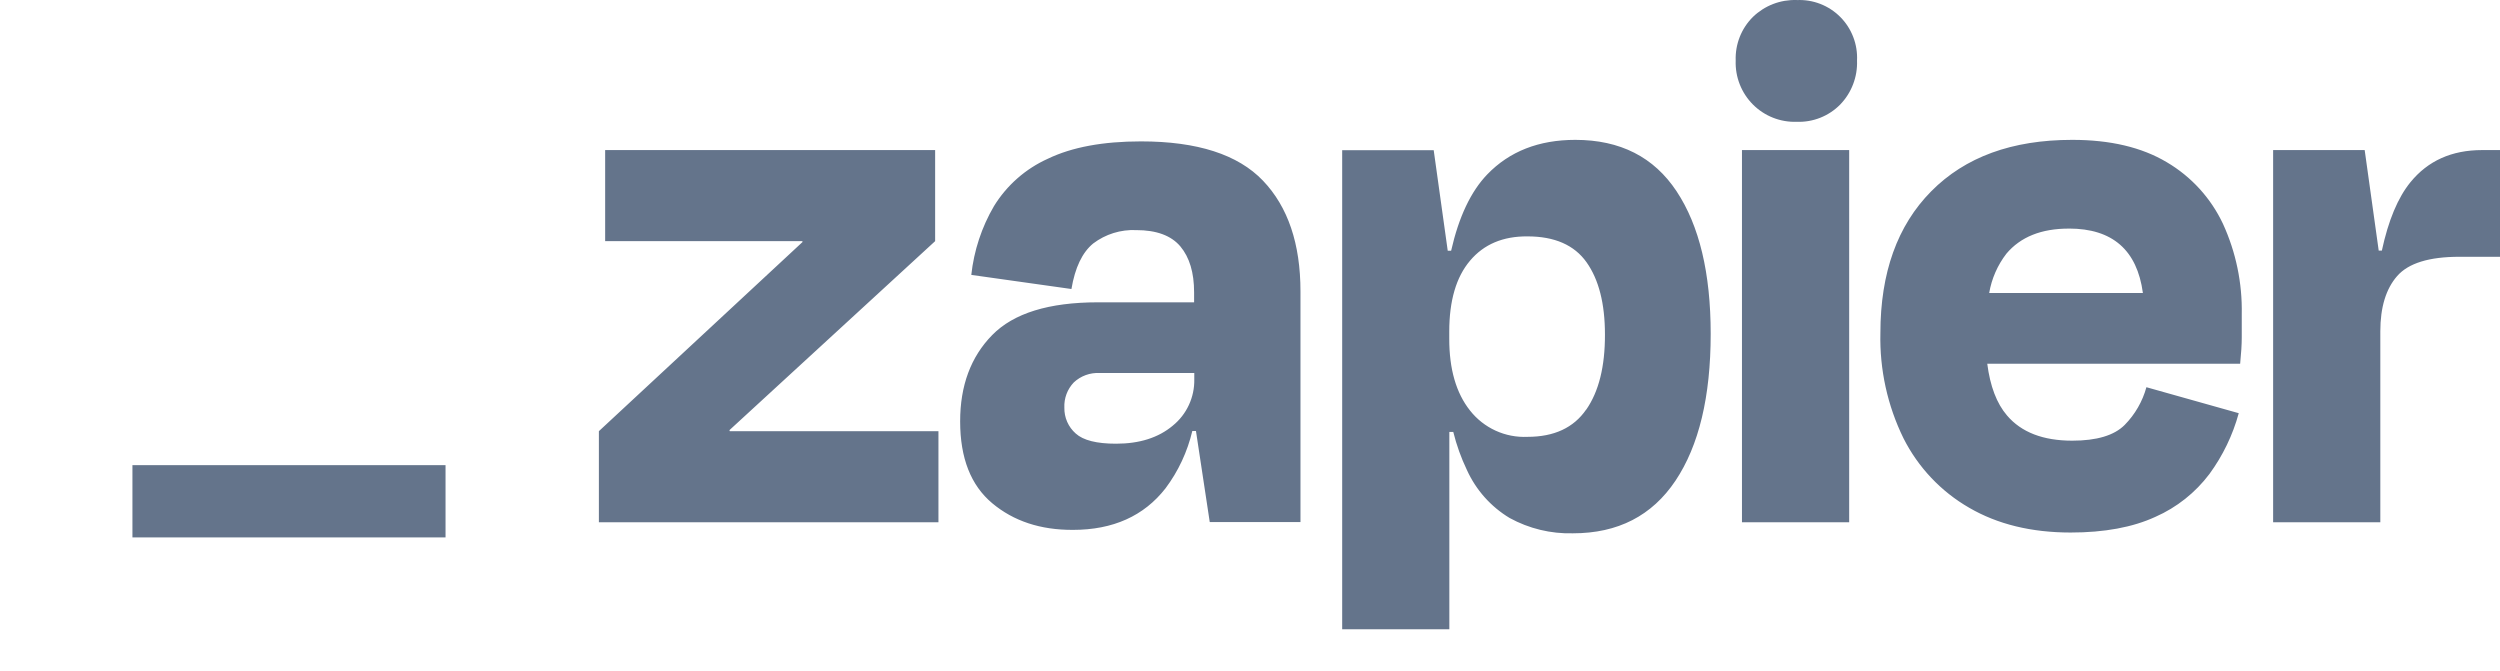 <?xml version="1.0" encoding="UTF-8"?>
<svg xmlns="http://www.w3.org/2000/svg" width="164" height="44" viewBox="0 0 164 44" fill="none">
  <path d="M103.34 9.175C106.282 9.175 108.497 10.301 109.986 12.552C111.476 14.802 112.221 17.919 112.221 21.9C112.221 26.02 111.45 29.232 109.912 31.533C108.372 33.835 106.13 34.985 103.187 34.985C101.738 35.024 100.301 34.677 99.03 33.979C97.802 33.24 96.827 32.146 96.232 30.838C95.849 30.037 95.548 29.198 95.335 28.335H95.077V41.278H88.047V9.854H94.051L94.971 16.448H95.194C95.699 14.226 96.489 12.558 97.565 11.44C99.022 9.93 100.945 9.175 103.34 9.175ZM135.927 9.175C138.426 9.172 140.497 9.661 142.139 10.64C143.747 11.585 145.034 12.996 145.829 14.688C146.679 16.545 147.099 18.57 147.059 20.613V22.132C147.059 22.596 147.023 23.172 146.954 23.861H130.364C130.553 25.33 130.981 26.465 131.661 27.256C132.6 28.358 134.026 28.908 135.938 28.908C137.546 28.908 138.694 28.564 139.378 27.877C140.056 27.189 140.549 26.335 140.805 25.401L146.862 27.105C146.47 28.542 145.816 29.895 144.938 31.095C144.015 32.32 142.795 33.288 141.395 33.905C139.905 34.591 138.049 34.934 135.828 34.934C133.26 34.932 131.042 34.393 129.181 33.31C127.33 32.246 125.831 30.66 124.868 28.75C123.817 26.606 123.298 24.238 123.354 21.849C123.355 17.896 124.465 14.796 126.689 12.548C128.914 10.299 131.992 9.175 135.927 9.175ZM74.851 9.275C78.541 9.275 81.208 10.134 82.85 11.851C84.491 13.568 85.311 15.99 85.311 19.118V34.246H79.359L78.455 28.272H78.216C77.895 29.633 77.297 30.914 76.459 32.032C75.042 33.85 73.015 34.76 70.38 34.76C68.254 34.768 66.491 34.184 65.089 33.011C63.687 31.837 62.986 30.048 62.986 27.645C62.984 25.3 63.685 23.409 65.089 21.979C66.493 20.547 68.803 19.833 72.019 19.832H78.333V19.181C78.333 17.876 78.031 16.885 77.436 16.169C76.835 15.454 75.868 15.095 74.535 15.095C73.521 15.049 72.522 15.359 71.712 15.973C70.998 16.558 70.523 17.553 70.286 18.959L63.717 18.033C63.89 16.442 64.396 14.905 65.203 13.524C66.046 12.153 67.281 11.068 68.746 10.41C70.32 9.654 72.355 9.275 74.851 9.275ZM121.306 34.261H114.273V9.845H121.306V34.261ZM61.345 15.819L47.852 28.217L47.873 28.285H61.562V34.259H39.287V28.285L52.649 15.873L52.629 15.817H39.698V9.845H61.345V15.819ZM156.043 16.438H156.25C156.676 14.46 157.301 12.965 158.123 11.956C159.269 10.548 160.834 9.845 162.821 9.845H164.001V16.845H161.331C159.35 16.845 157.99 17.265 157.254 18.108C156.517 18.95 156.149 20.161 156.149 21.739V34.259H149.117V9.845H155.123L156.043 16.438ZM72.133 24.47C71.823 24.453 71.514 24.5 71.223 24.606C70.932 24.712 70.665 24.877 70.439 25.089C70.231 25.308 70.068 25.567 69.962 25.851C69.856 26.135 69.808 26.438 69.822 26.741C69.815 27.061 69.878 27.38 70.007 27.673C70.136 27.967 70.328 28.228 70.568 28.439C71.062 28.886 71.943 29.107 73.214 29.107C74.752 29.107 75.99 28.714 76.934 27.924V27.923C77.384 27.559 77.746 27.095 77.99 26.568C78.235 26.041 78.356 25.465 78.345 24.883V24.47H72.133ZM100.203 15.507C98.598 15.494 97.339 16.025 96.433 17.102C95.524 18.177 95.071 19.727 95.071 21.752V22.217C95.068 24.21 95.522 25.782 96.433 26.93C96.879 27.498 97.454 27.95 98.109 28.25C98.765 28.551 99.483 28.69 100.203 28.657C101.949 28.657 103.233 28.06 104.052 26.869H104.059C104.881 25.683 105.291 24.043 105.285 21.945C105.285 19.919 104.882 18.339 104.078 17.206C103.273 16.072 101.981 15.507 100.203 15.507ZM135.728 14.996C133.914 14.992 132.545 15.542 131.62 16.641C131.039 17.395 130.651 18.28 130.491 19.219H140.574C140.193 16.403 138.576 14.994 135.726 14.994L135.728 14.996ZM117.866 0.002L117.869 0.005C118.395 -0.02 118.92 0.066 119.411 0.256C119.902 0.447 120.349 0.738 120.721 1.112C121.093 1.485 121.383 1.933 121.572 2.426C121.762 2.919 121.847 3.446 121.821 3.974C121.841 4.504 121.753 5.033 121.563 5.528C121.374 6.023 121.087 6.475 120.719 6.856C120.348 7.233 119.902 7.529 119.411 7.724C118.92 7.919 118.394 8.01 117.866 7.99C117.336 8.009 116.806 7.918 116.312 7.723C115.817 7.528 115.369 7.233 114.993 6.857C114.617 6.48 114.323 6.03 114.128 5.534C113.933 5.038 113.842 4.507 113.861 3.974C113.842 3.444 113.933 2.916 114.127 2.423C114.321 1.931 114.616 1.484 114.991 1.111C115.372 0.742 115.823 0.454 116.316 0.263C116.81 0.073 117.338 -0.015 117.866 0.002Z" fill="#64748B"></path>
  <path d="M29.227 35.254H8.688V30.514H29.227V35.254Z" fill="#64748B"></path>
</svg>
